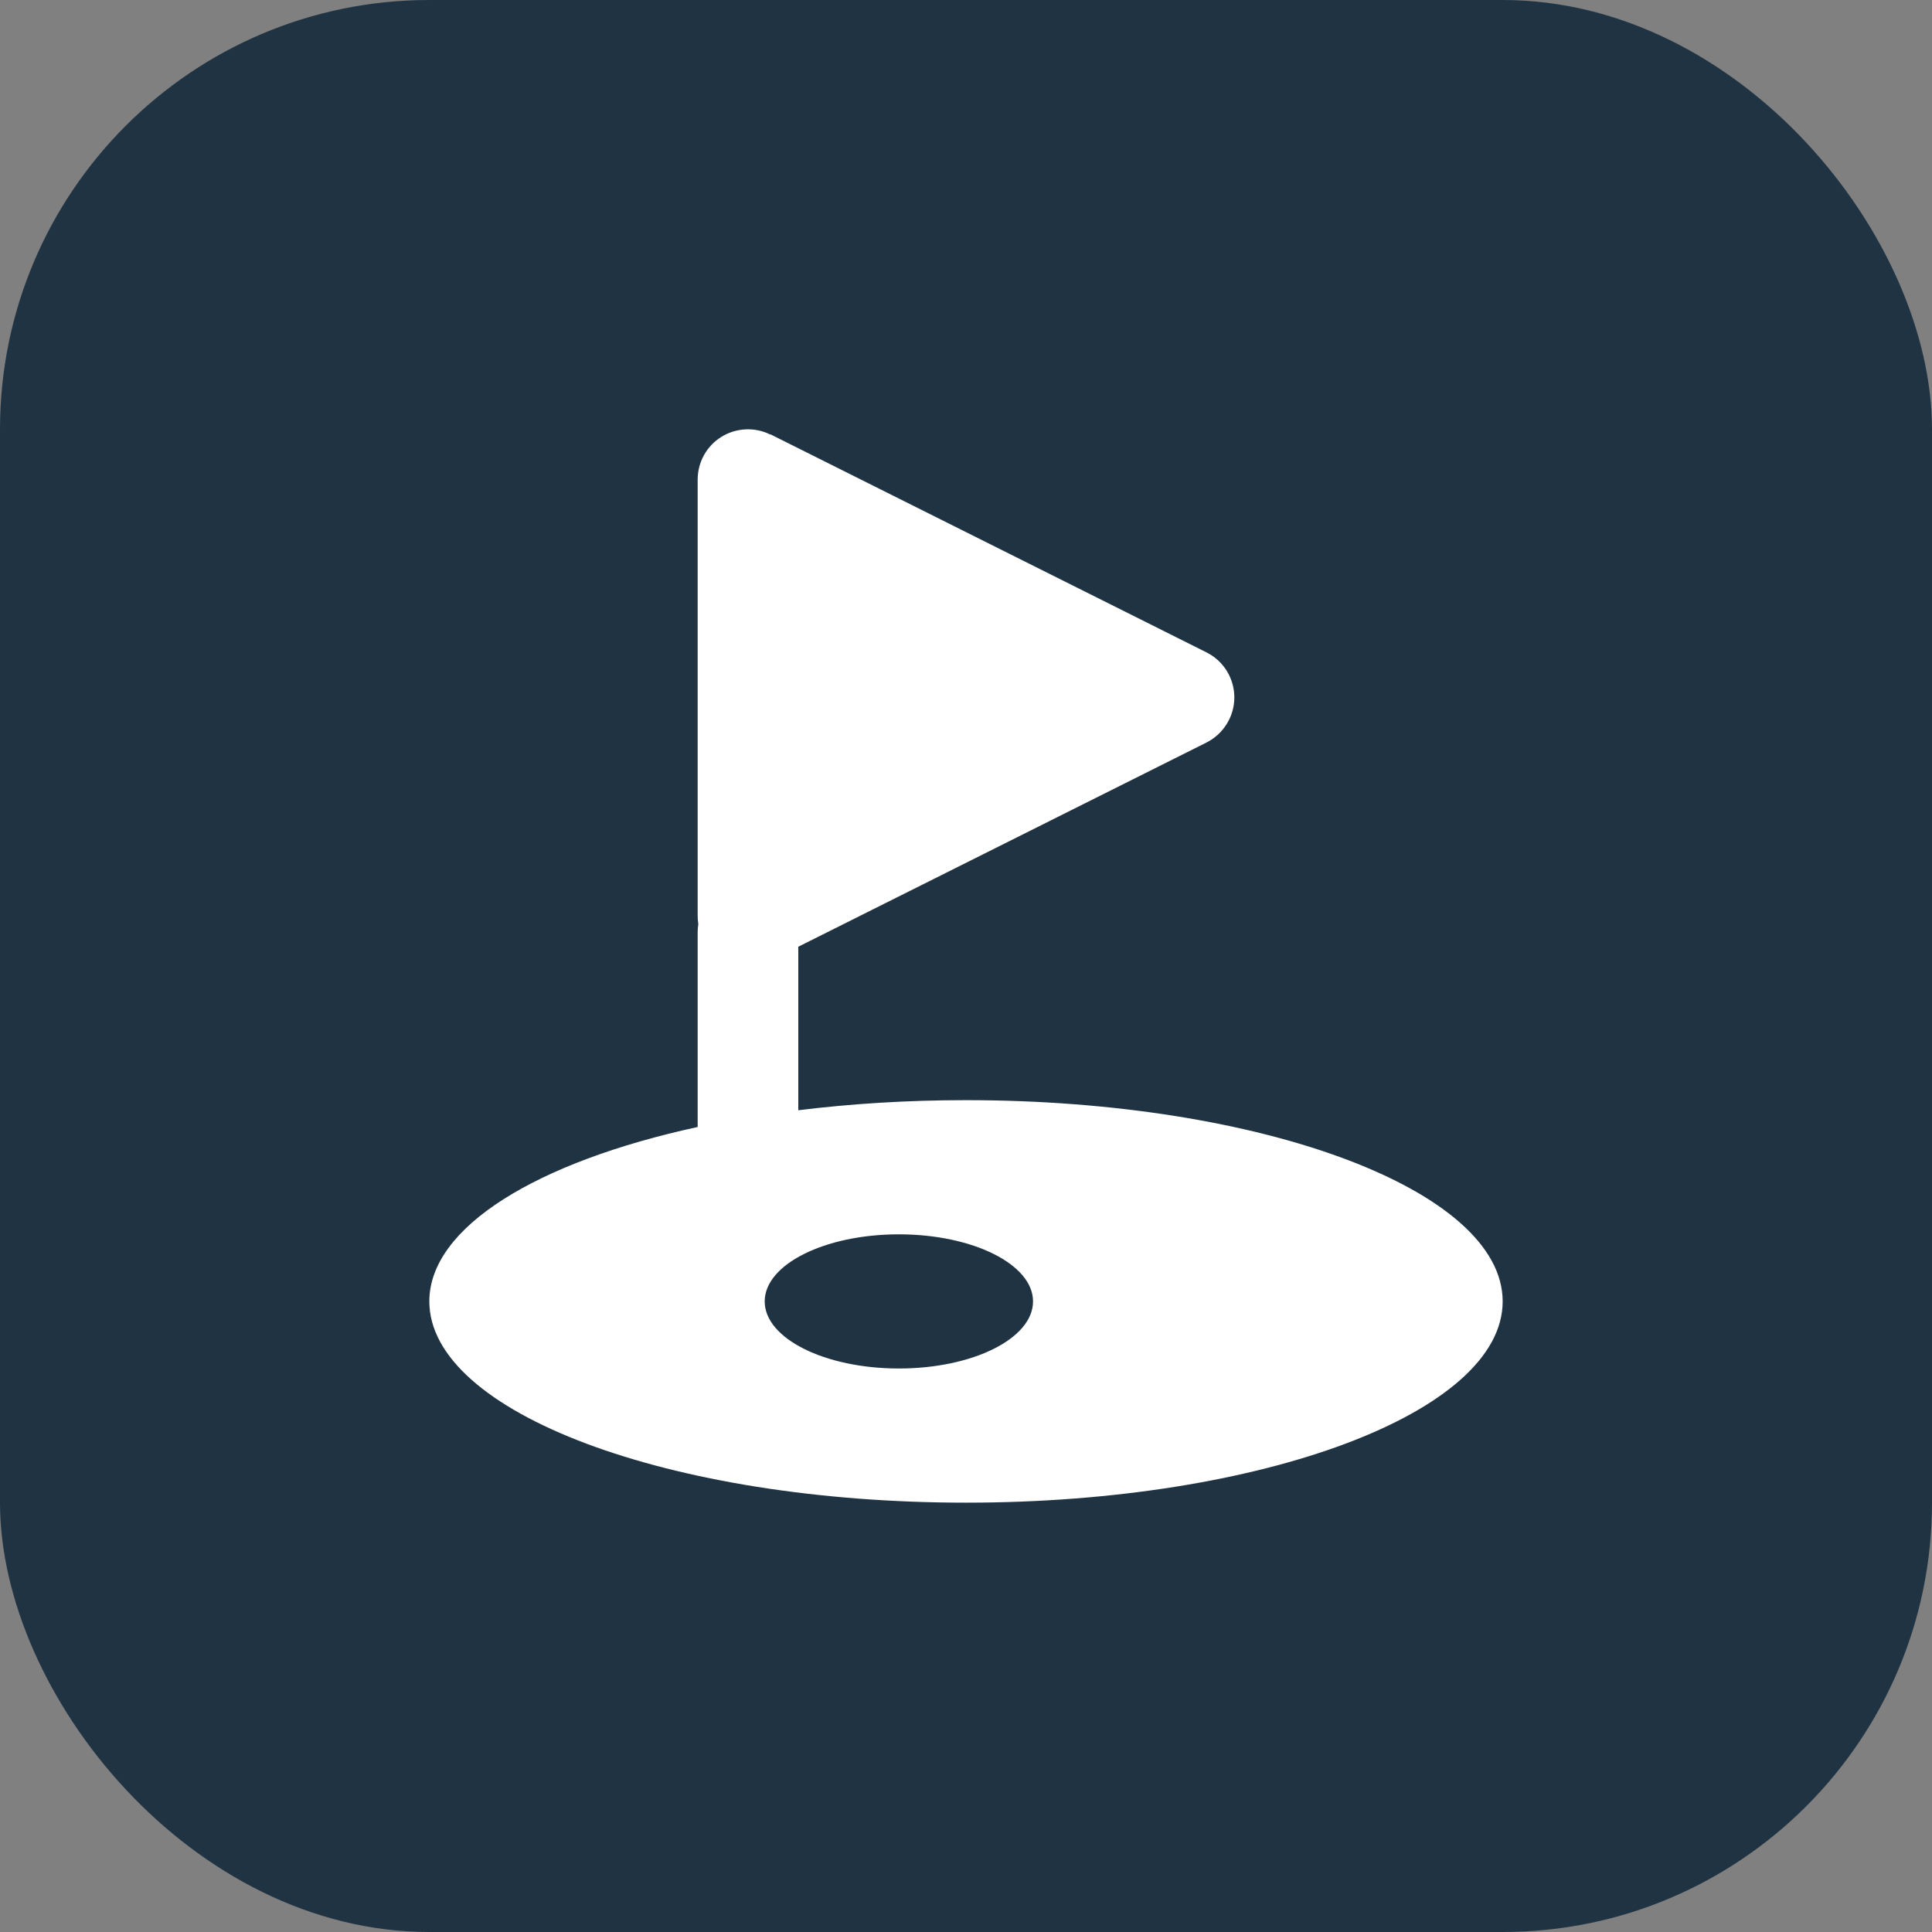 <svg fill="none" height="36" viewBox="0 0 36 36" width="36" xmlns="http://www.w3.org/2000/svg" xmlns:xlink="http://www.w3.org/1999/xlink"><rect x="0" y="0" width="36" height="36" fill="#808080" stroke="none"/><clipPath id="a"><path d="m8 8h20v20h-20z"/></clipPath><rect fill="#203342" height="36" rx="8" width="36"/><g clip-path="url(#a)"><path d="m14.355 8.098c-.289-.145-.637-.129-.914.043-.277.172-.441.473-.441.797v8.125c0 .051.004.105.012.156-.008.051-.012.102-.012.156v3.625c-2.988.648-5 1.863-5 3.25 0 2.07 4.477 3.75 10 3.75s10-1.68 10-3.75c0-2.07-4.477-3.75-10-3.75-1.09 0-2.141.066-3.125.188v-3.047l7.606-3.805c.316-.16.519-.484.519-.84 0-.355-.199-.68-.519-.84l-8.125-4.063zm4.894 16.152c0 .691-1.121 1.25-2.5 1.25s-2.5-.559-2.5-1.25 1.121-1.25 2.5-1.25 2.5.559 2.5 1.25z" fill="#fff"/></g></svg>